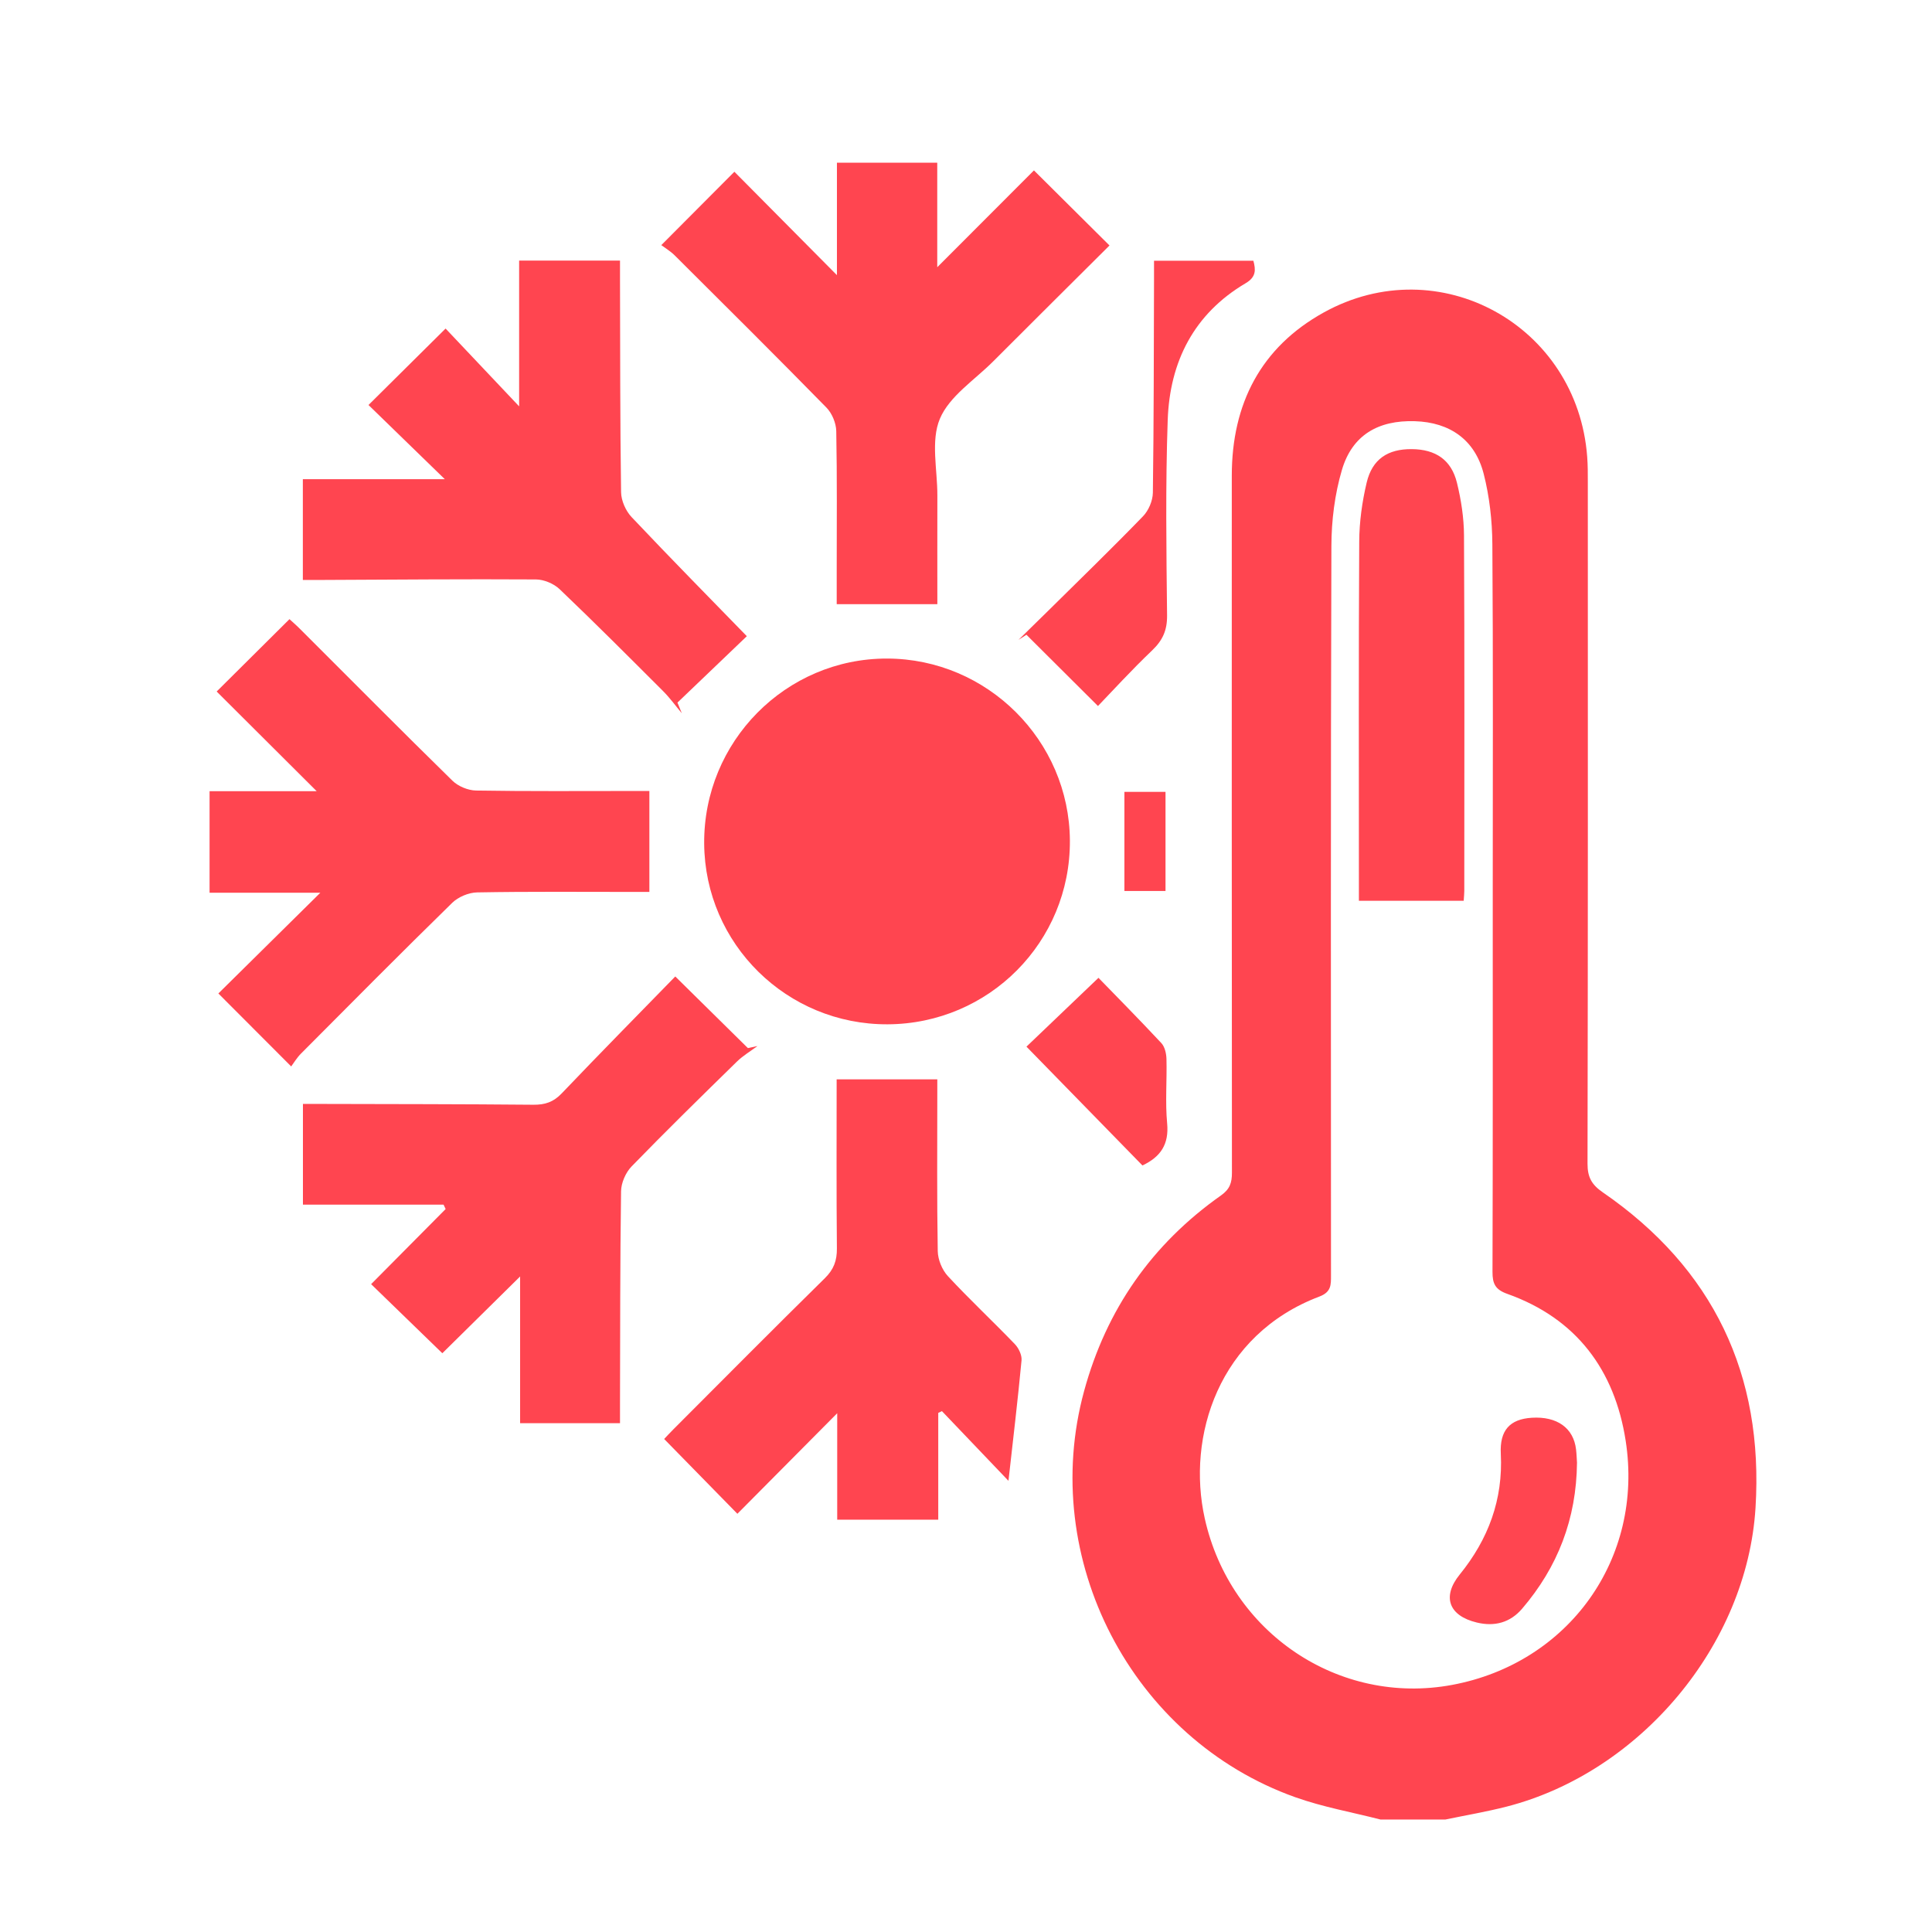 <?xml version="1.0" encoding="utf-8"?>
<!-- Generator: Adobe Illustrator 16.0.0, SVG Export Plug-In . SVG Version: 6.00 Build 0)  -->
<!DOCTYPE svg PUBLIC "-//W3C//DTD SVG 1.1//EN" "http://www.w3.org/Graphics/SVG/1.1/DTD/svg11.dtd">
<svg version="1.1" id="Layer_1" xmlns:x="http://ns.adobe.com/Extensibility/1.0/" xmlns:i="http://ns.adobe.com/AdobeIllustrator/10.0/" xmlns:graph="http://ns.adobe.com/Graphs/1.0/"
	 xmlns="http://www.w3.org/2000/svg" xmlns:xlink="http://www.w3.org/1999/xlink" xmlns:a="http://ns.adobe.com/AdobeSVGViewerExtensions/3.0/"
	 x="0px" y="0px" width="150px" height="150px" viewBox="0 0 150 150" enable-background="new 0 0 150 150" xml:space="preserve">
<g id="gWPPQ7.tif">
	<g>
		<path fill-rule="evenodd" clip-rule="evenodd" fill="#FF4550" d="M107.188,141.269c-2.214-0.569-4.487-0.971-6.63-1.735
			c-12.712-4.536-19.937-18.527-16.389-31.532c1.73-6.343,5.271-11.411,10.632-15.191c0.688-0.485,0.847-0.993,0.846-1.76
			c-0.016-18.04-0.014-36.081-0.011-54.123c0.001-5.559,2.242-9.954,7.137-12.666c8.947-4.957,19.699,0.99,20.457,11.21
			c0.051,0.667,0.048,1.338,0.048,2.008c0.003,17.622,0.013,35.245-0.023,52.867c-0.003,1.048,0.324,1.634,1.179,2.222
			c8.588,5.909,12.508,14.157,11.864,24.501c-0.663,10.662-8.957,20.525-19.313,23.192c-1.572,0.404-3.18,0.674-4.771,1.007
			C110.537,141.269,108.862,141.269,107.188,141.269z M115.896,69.362c0-9.042,0.035-18.083-0.03-27.125
			c-0.013-1.822-0.223-3.688-0.673-5.449c-0.676-2.647-2.633-4.002-5.341-4.086c-2.852-0.09-4.867,1.079-5.665,3.779
			c-0.559,1.89-0.812,3.935-0.818,5.911c-0.059,18.879-0.036,37.758-0.031,56.636c0,0.725,0.024,1.285-0.901,1.636
			c-7.837,2.966-10.32,10.877-8.898,17.238c1.989,8.9,10.437,14.543,19.198,12.914c9.044-1.681,14.905-9.793,13.479-18.962
			c-0.851-5.473-3.814-9.485-9.184-11.396c-0.937-0.332-1.158-0.785-1.155-1.711C115.907,88.952,115.896,79.157,115.896,69.362z"/>
		<path fill-rule="evenodd" clip-rule="evenodd" fill="#FF4550" d="M72.768,12.634c0,2.761,0,5.521,0,8.114
			c2.503-2.507,5.071-5.078,7.507-7.518c2.146,2.132,3.969,3.943,5.866,5.829c-2.875,2.863-5.961,5.925-9.032,9.001
			c-1.444,1.448-3.399,2.699-4.137,4.453c-0.72,1.711-0.19,3.95-0.195,5.958c-0.007,2.837-0.001,5.674-0.001,8.439
			c-2.641,0-5.163,0-7.814,0c0-0.779,0-1.648,0-2.519c0-3.641,0.036-7.282-0.035-10.921c-0.012-0.62-0.328-1.381-0.762-1.824
			c-3.895-3.976-7.844-7.897-11.788-11.824c-0.325-0.323-0.732-0.562-1.034-0.79c1.971-1.979,3.765-3.78,5.674-5.697
			c2.527,2.548,5.103,5.145,7.962,8.028c0-3.17,0-5.95,0-8.729C67.576,12.634,70.171,12.634,72.768,12.634z"/>
		<path fill-rule="evenodd" clip-rule="evenodd" fill="#FF4550" d="M68.915,79.527c-7.819,0.037-14.186-6.234-14.243-14.03
			c-0.058-7.915,6.332-14.381,14.2-14.367c7.776,0.014,14.151,6.362,14.194,14.135C83.109,73.125,76.794,79.49,68.915,79.527z"/>
		<path fill-rule="evenodd" clip-rule="evenodd" fill="#FF4550" d="M50.417,61.41c0,2.682,0,5.172,0,7.839c-0.3,0-0.746,0-1.192,0
			c-4.061,0-8.122-0.037-12.181,0.037c-0.659,0.012-1.465,0.351-1.937,0.812c-3.951,3.863-7.841,7.787-11.739,11.703
			c-0.322,0.323-0.56,0.729-0.76,0.997c-1.967-1.972-3.76-3.769-5.654-5.665c2.444-2.415,5.044-4.984,7.918-7.822
			c-3.1,0-5.796,0-8.601,0c0-2.661,0-5.188,0-7.883c2.71,0,5.438,0,8.316,0c-2.722-2.713-5.284-5.267-7.765-7.739
			c1.971-1.959,3.771-3.748,5.653-5.618c0.168,0.156,0.505,0.446,0.818,0.759c3.939,3.934,7.859,7.889,11.836,11.785
			c0.443,0.434,1.208,0.751,1.828,0.762c4.06,0.067,8.121,0.035,12.181,0.035C49.594,61.41,50.049,61.41,50.417,61.41z"/>
		<path fill-rule="evenodd" clip-rule="evenodd" fill="#FF4550" d="M34.439,93.53c-3.616,0-7.233,0-10.919,0
			c0-2.623,0-5.116,0-7.821c0.454,0,0.891-0.001,1.328,0c5.523,0.015,11.045,0.012,16.567,0.063c0.9,0.009,1.556-0.209,2.194-0.879
			c3.061-3.207,6.174-6.365,8.819-9.08c2,1.973,3.819,3.766,5.638,5.56c0.248-0.053,0.496-0.105,0.744-0.159
			c-0.533,0.398-1.119,0.742-1.591,1.203c-2.751,2.691-5.503,5.384-8.183,8.145c-0.459,0.473-0.807,1.272-0.817,1.927
			c-0.078,5.521-0.066,11.044-0.082,16.566c-0.001,0.452,0,0.904,0,1.439c-2.631,0-5.155,0-7.756,0c0-3.709,0-7.336,0-11.389
			c-2.207,2.177-4.166,4.111-6.039,5.96c-1.878-1.823-3.7-3.59-5.529-5.364c1.92-1.935,3.853-3.884,5.786-5.832
			C34.546,93.757,34.492,93.644,34.439,93.53z"/>
		<path fill-rule="evenodd" clip-rule="evenodd" fill="#FF4550" d="M23.513,45.026c0-2.659,0-5.155,0-7.824c3.657,0,7.275,0,11.02,0
			c-2.097-2.039-4.045-3.933-5.923-5.758c2.104-2.085,3.93-3.896,5.985-5.935c1.728,1.828,3.614,3.823,5.71,6.04
			c0-3.953,0-7.601,0-11.318c2.651,0,5.178,0,7.832,0c0,0.509-0.001,0.959,0,1.408c0.016,5.525,0.003,11.05,0.083,16.574
			c0.009,0.656,0.36,1.45,0.816,1.933c3.074,3.254,6.219,6.442,8.947,9.248c-1.697,1.625-3.541,3.39-5.386,5.155
			c0.113,0.277,0.225,0.553,0.338,0.829c-0.478-0.571-0.916-1.182-1.439-1.706c-2.664-2.664-5.325-5.331-8.05-7.93
			c-0.452-0.43-1.213-0.75-1.834-0.754c-5.524-0.034-11.05,0.015-16.575,0.039C24.582,45.027,24.128,45.026,23.513,45.026z"/>
		<path fill-rule="evenodd" clip-rule="evenodd" fill="#FF4550" d="M78.297,114.971c-1.716-1.798-3.441-3.605-5.167-5.412
			c-0.095,0.046-0.189,0.093-0.284,0.139c0,2.729,0,5.458,0,8.289c-2.661,0-5.184,0-7.845,0c0-2.738,0-5.474,0-8.264
			c-2.66,2.68-5.228,5.266-7.75,7.807c-2.043-2.086-3.816-3.896-5.686-5.807c0.132-0.138,0.431-0.466,0.745-0.779
			c3.905-3.91,7.797-7.834,11.736-11.709c0.688-0.678,0.939-1.36,0.93-2.307c-0.042-4.391-0.019-8.782-0.019-13.126
			c2.596,0,5.116,0,7.815,0c0,0.273,0,0.713,0,1.152c0,4.061-0.035,8.123,0.035,12.183c0.012,0.659,0.337,1.456,0.786,1.941
			c1.678,1.81,3.486,3.498,5.198,5.278c0.3,0.312,0.559,0.857,0.521,1.265C79.023,108.691,78.656,111.755,78.297,114.971z"/>
		<path fill-rule="evenodd" clip-rule="evenodd" fill="#FF4550" d="M85.246,54.815c-1.976-1.968-3.766-3.75-5.555-5.533
			c-0.204,0.132-0.409,0.264-0.614,0.396c0.763-0.747,1.528-1.491,2.287-2.241c2.469-2.44,4.962-4.857,7.376-7.35
			c0.435-0.448,0.759-1.208,0.768-1.831c0.077-5.519,0.071-11.04,0.09-16.56c0.002-0.455,0-0.91,0-1.452c2.603,0,5.13,0,7.714,0
			c0.193,0.714,0.214,1.265-0.594,1.741c-4.026,2.375-5.898,6.099-6.057,10.617c-0.178,5.055-0.104,10.119-0.05,15.179
			c0.013,1.153-0.343,1.935-1.16,2.715C87.826,52.047,86.31,53.712,85.246,54.815z"/>
		<path fill-rule="evenodd" clip-rule="evenodd" fill="#FF4550" d="M85.285,75.918c1.295,1.335,3.115,3.175,4.88,5.065
			c0.269,0.288,0.388,0.81,0.399,1.228c0.044,1.669-0.104,3.353,0.053,5.008c0.153,1.626-0.507,2.601-1.918,3.267
			c-3.133-3.208-6.274-6.427-9.005-9.224C81.438,79.597,83.262,77.854,85.285,75.918z"/>
		<path fill-rule="evenodd" clip-rule="evenodd" fill="#FF4550" d="M90.49,69.178c-1.168,0-2.235,0-3.192,0c0-2.6,0-5.117,0-7.698
			c0.964,0,2.032,0,3.192,0C90.49,64.036,90.49,66.553,90.49,69.178z"/>
		<path fill-rule="evenodd" clip-rule="evenodd" fill="#FF4550" d="M113.641,69.935c-2.735,0-5.355,0-8.136,0
			c0-0.473,0-0.879,0-1.284c0-8.87-0.026-17.739,0.025-26.608c0.009-1.53,0.224-3.088,0.579-4.577
			c0.436-1.829,1.646-2.61,3.499-2.596c1.85,0.014,3.073,0.83,3.509,2.61c0.325,1.328,0.541,2.719,0.548,4.084
			c0.047,9.204,0.025,18.408,0.022,27.612C113.688,69.378,113.663,69.583,113.641,69.935z"/>
		<path fill-rule="evenodd" clip-rule="evenodd" fill="#FF4550" d="M122.438,113.562c-0.044,4.37-1.497,8.109-4.262,11.338
			c-0.924,1.078-2.13,1.407-3.517,1.073c-2.179-0.525-2.724-2.004-1.325-3.729c2.221-2.738,3.37-5.818,3.188-9.376
			c-0.093-1.813,0.697-2.687,2.405-2.794c1.961-0.123,3.246,0.794,3.438,2.464C122.408,112.912,122.419,113.289,122.438,113.562z"/>
	</g>
</g>
</svg>
